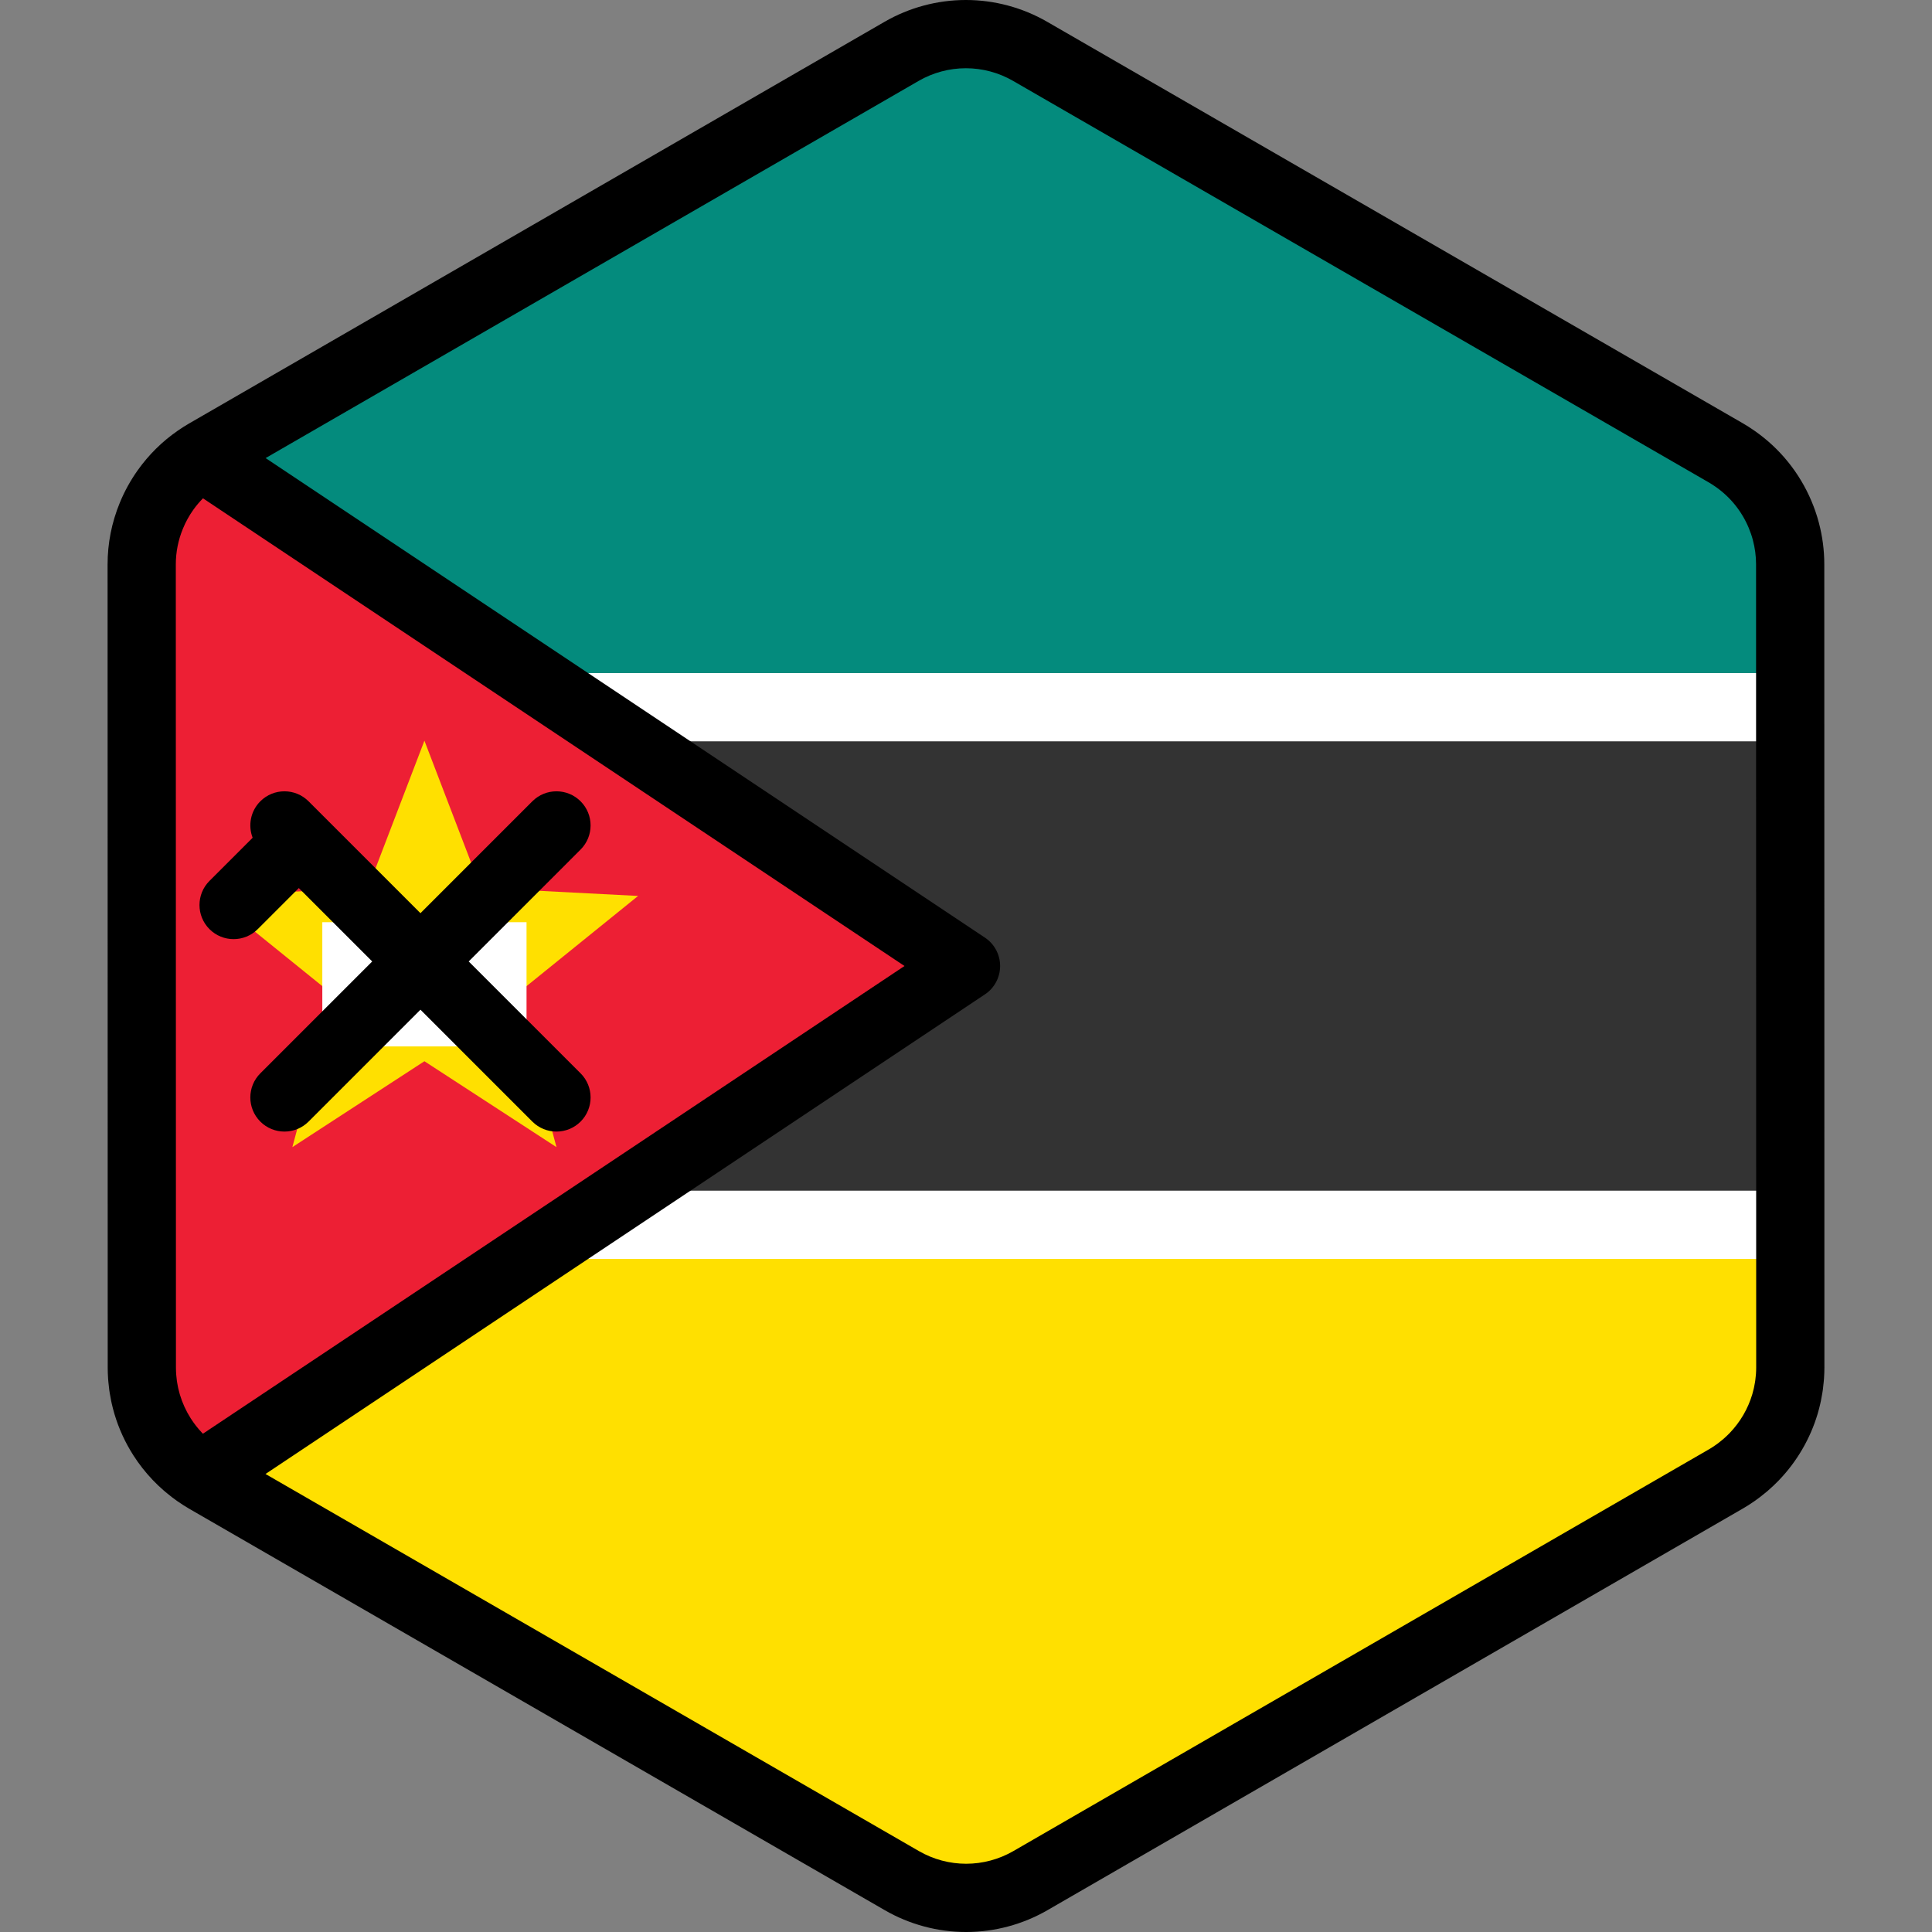 <?xml version="1.0" encoding="iso-8859-1"?>
<!-- Uploaded to: SVG Repo, www.svgrepo.com, Generator: SVG Repo Mixer Tools -->
<svg version="1.1" id="Layer_1" xmlns="http://www.w3.org/2000/svg" xmlns:xlink="http://www.w3.org/1999/xlink" 
	 viewBox="0 0 512.001 512.001" xml:space="preserve">
<rect x="0" y="0" width="512.001" height="512.001" fill="#808080" stroke="none"/>
<path style="fill:#FFFFFF;" d="M473.105,371.851c0.176-0.611,0.336-1.228,0.479-1.85c0.046-0.2,0.089-0.401,0.131-0.603
	c0.113-0.54,0.213-1.085,0.3-1.634c0.037-0.236,0.076-0.473,0.11-0.711c0.075-0.545,0.131-1.092,0.18-1.643
	c0.02-0.225,0.047-0.447,0.063-0.674c0.052-0.767,0.084-1.537,0.084-2.313l0,0l0,0v-0.006l-0.006-40.904v-0.002l-0.005-26.203
	v-0.002v-4.213l-0.004-25.574l0,0l-0.008-48.824l-0.005-26.204l-0.006-40.984c0-2.995-0.407-5.931-1.16-8.75
	c-0.405-1.517-0.915-2.997-1.521-4.435c-2.477-5.877-6.574-11.017-11.925-14.74c-0.784-0.545-1.584-1.071-2.419-1.553
	l-22.874-13.202l-21.414-12.358l-17.239-9.949l-65.928-38.046l-25.717-14.844l-19.288-11.132l-11.953-6.899
	c-10.533-6.078-23.509-6.076-34.04,0.007l-11.872,6.857l-19.288,11.14l-25.717,14.854v-0.001l-65.915,38.072l-28.89,16.686
	l-21.408,12.365l-11.282,6.517c-0.811,0.468-1.59,0.979-2.353,1.506c-3.272,2.268-6.073,5.068-8.333,8.235
	c-1.517,2.129-2.781,4.424-3.773,6.843c-1.655,4.031-2.558,8.399-2.557,12.899l0.006,40.912l0.005,26.204l0.012,73.738v4.011v0.85
	v0.001v0.013l0,0v0.005l0,0l0.005,26.2l0,0v1.864l0.002,12.617l0.004,26.497v0.006l0,0c0,0.773,0.033,1.539,0.084,2.304
	c0.016,0.224,0.042,0.446,0.061,0.669c0.048,0.548,0.105,1.096,0.18,1.638c0.033,0.236,0.072,0.471,0.108,0.706
	c0.087,0.545,0.186,1.087,0.298,1.626c0.042,0.201,0.086,0.403,0.131,0.603c0.14,0.615,0.298,1.222,0.471,1.825
	c0.033,0.113,0.061,0.227,0.095,0.34c0.909,3.042,2.24,5.93,3.94,8.589l0.001,0.001l0.001,0.002
	c1.172,1.832,2.517,3.551,4.025,5.137c0.051,0.052,0.099,0.106,0.148,0.158c0.709,0.735,1.454,1.439,2.231,2.113
	c0.125,0.11,0.254,0.215,0.382,0.322c0.786,0.661,1.595,1.298,2.445,1.89c0.784,0.545,1.584,1.07,2.419,1.553l22.552,13.015
	l21.414,12.36l17.561,10.134l91.644,52.89l19.288,11.132l11.953,6.899c10.533,6.078,23.509,6.076,34.04-0.007l11.872-6.857
	l19.288-11.14l25.717-14.853l55.554-32.086l10.363-5.985l26.36-15.225l21.408-12.365l13.813-7.978
	c0.811-0.468,1.59-0.979,2.353-1.506c0.851-0.588,1.659-1.226,2.446-1.884c0.128-0.107,0.258-0.212,0.385-0.322
	c0.78-0.673,1.526-1.375,2.237-2.11c0.047-0.048,0.09-0.098,0.136-0.146c3.724-3.891,6.476-8.609,8.02-13.765
	C473.046,372.067,473.074,371.958,473.105,371.851z"/>
<path style="fill:#048B7D;" d="M474.421,178.378l-0.005-28.873c0-2.995-0.407-5.931-1.16-8.75c-0.405-1.517-0.915-2.997-1.521-4.435
	c-2.477-5.876-6.574-11.016-11.925-14.74c-0.784-0.545-1.584-1.071-2.419-1.553l-22.874-13.202l-21.414-12.358l-17.239-9.949
	l-65.926-38.046l-25.717-14.844l-19.288-11.132l-11.953-6.899c-10.533-6.078-23.509-6.076-34.04,0.007l-11.872,6.857l-19.288,11.14
	l-25.717,14.853l0,0l-65.915,38.072l-28.89,16.686l-21.408,12.365l-11.282,6.516c-0.427,0.247-0.826,0.527-1.236,0.792
	l86.238,57.491h334.852V178.378z"/>
<path style="fill:#FFE000;" d="M53.302,391.132c0.434,0.282,0.857,0.579,1.308,0.839l22.552,13.016l21.414,12.359l17.561,10.134
	l91.644,52.89l19.288,11.132l11.953,6.899c10.533,6.078,23.509,6.076,34.04-0.007l11.872-6.857l19.288-11.14l25.717-14.853
	l55.554-32.086l10.363-5.985l26.36-15.225l21.408-12.365l13.813-7.977c0.811-0.469,1.59-0.98,2.353-1.507
	c0.851-0.588,1.659-1.226,2.446-1.884c0.128-0.107,0.258-0.212,0.385-0.322c0.78-0.673,1.526-1.375,2.237-2.11
	c0.047-0.048,0.09-0.098,0.136-0.146c3.724-3.891,6.476-8.609,8.02-13.766c0.031-0.106,0.059-0.215,0.09-0.322
	c0.176-0.611,0.336-1.228,0.479-1.85c0.046-0.2,0.089-0.401,0.131-0.603c0.113-0.54,0.213-1.085,0.3-1.634
	c0.037-0.236,0.076-0.473,0.11-0.711c0.075-0.545,0.131-1.092,0.18-1.643c0.021-0.225,0.047-0.447,0.063-0.674
	c0.052-0.767,0.084-1.537,0.084-2.313l0,0v-0.006l-0.005-28.795H139.568L53.302,391.132z"/>
<polygon style="fill:#333333;" points="474.441,295.307 474.441,295.304 474.44,291.091 474.436,265.517 474.428,216.693 
	474.424,196.461 166.692,196.461 256.001,255.999 166.692,315.539 474.444,315.539 "/>
<path style="fill:#ED1F34;" d="M166.692,196.461l-13.562-9.041l-13.562-9.041L53.33,120.887c-0.371,0.239-0.755,0.464-1.118,0.715
	c-3.272,2.268-6.073,5.067-8.333,8.236c-1.517,2.127-2.781,4.422-3.773,6.841c-1.655,4.032-2.558,8.399-2.557,12.899l0.006,37.842
	v3.07l0.005,26.203l0.012,73.738v4.011v0.849v0.002v0.013v0.005l0.005,26.198v0.001v1.864v1.206l0.002,11.411l0.004,26.496v0.007
	c0,0.773,0.033,1.539,0.084,2.304c0.016,0.224,0.042,0.446,0.061,0.669c0.048,0.548,0.105,1.096,0.18,1.638
	c0.033,0.236,0.072,0.471,0.108,0.706c0.087,0.545,0.186,1.087,0.298,1.626c0.042,0.201,0.086,0.403,0.131,0.603
	c0.14,0.615,0.298,1.222,0.471,1.825c0.033,0.113,0.061,0.227,0.095,0.34c0.909,3.042,2.24,5.93,3.94,8.589l0.001,0.001l0.001,0.002
	c1.172,1.832,2.517,3.551,4.025,5.137c0.051,0.052,0.099,0.106,0.148,0.158c0.709,0.735,1.454,1.441,2.231,2.113
	c0.125,0.11,0.254,0.215,0.382,0.322c0.786,0.661,1.595,1.298,2.445,1.89c0.359,0.251,0.743,0.474,1.111,0.714l86.266-57.511
	l13.562-9.041l13.562-9.041l89.309-59.539L166.692,196.461z"/>
<polygon style="fill:#FFE000;" points="55.849,237.433 97.543,235.279 112.476,196.291 127.41,235.279 169.103,237.433 
	136.638,263.682 147.474,304.003 112.476,281.238 77.479,304.003 88.314,263.682 "/>
<rect x="85.416" y="244.395" style="fill:#FFFFFF;" width="54.122" height="32.917"/>
<path d="M483.458,149.503c0-3.711-0.494-7.438-1.465-11.078c-0.506-1.899-1.155-3.789-1.925-5.615
	c-3.179-7.544-8.398-13.991-15.096-18.652c-1.117-0.778-2.089-1.4-3.062-1.961L277.5,5.767C270.961,1.994,263.515,0,255.966,0
	c-7.555,0-15.005,1.996-21.547,5.776L50.044,112.265c-0.95,0.549-1.896,1.152-2.978,1.902c-4.086,2.831-7.635,6.335-10.547,10.421
	c-1.912,2.683-3.519,5.597-4.775,8.658c-2.147,5.23-3.234,10.724-3.234,16.334l0.035,212.917c0,0.921,0.034,1.876,0.105,2.919
	c0.016,0.234,0.037,0.469,0.061,0.702l0.014,0.143c0.061,0.693,0.134,1.385,0.231,2.095c0.034,0.24,0.071,0.477,0.108,0.716
	l0.025,0.16c0.11,0.69,0.235,1.378,0.38,2.075c0.053,0.254,0.107,0.508,0.163,0.746c0.177,0.779,0.377,1.547,0.608,2.351
	l0.112,0.392c1.144,3.829,2.821,7.487,4.986,10.874c0.014,0.023,0.029,0.045,0.043,0.068c1.476,2.298,3.174,4.463,5.046,6.429
	c0.04,0.042,0.153,0.164,0.195,0.206c0.896,0.929,1.847,1.83,2.81,2.663l0.498,0.42c1.093,0.919,2.105,1.699,3.096,2.388
	c1.096,0.763,2.096,1.403,3.064,1.963l184.411,106.428c6.538,3.773,13.985,5.768,21.534,5.768l0,0
	c7.554,0,15.005-1.998,21.547-5.776l184.372-106.49c0.945-0.545,1.89-1.149,2.982-1.905c0.986-0.682,1.999-1.461,3.181-2.448
	c0.14-0.116,0.278-0.231,0.405-0.34c0.99-0.854,1.941-1.752,2.84-2.681l0.159-0.171c4.695-4.904,8.206-10.929,10.149-17.421
	l0.116-0.406c0.224-0.775,0.427-1.556,0.605-2.34l0.169-0.773c0.143-0.684,0.27-1.374,0.398-2.177
	c0.042-0.259,0.082-0.518,0.121-0.792c0.094-0.69,0.168-1.383,0.228-2.071l0.014-0.143c0.024-0.24,0.047-0.48,0.063-0.721
	c0.071-1.043,0.105-1.999,0.105-2.931L483.458,149.503z M53.689,379.868c-0.027-0.029-0.129-0.137-0.157-0.168
	c-1.099-1.155-2.094-2.424-2.956-3.772c-0.016-0.025-0.031-0.048-0.047-0.074c-1.237-1.948-2.195-4.047-2.849-6.239l-0.069-0.246
	c-0.127-0.442-0.244-0.888-0.351-1.354l-0.093-0.428c-0.082-0.395-0.154-0.793-0.217-1.183l-0.082-0.523
	c-0.054-0.4-0.096-0.803-0.13-1.203l-0.048-0.493c-0.039-0.561-0.064-1.125-0.064-1.7l-0.035-212.91c0-3.24,0.632-6.425,1.881-9.467
	c0.729-1.781,1.662-3.472,2.769-5.025c0.774-1.084,1.632-2.088,2.551-3.026l185.908,123.941L53.773,379.953
	C53.747,379.924,53.716,379.896,53.689,379.868z M465.349,364.1l-0.051,0.52c-0.035,0.404-0.076,0.805-0.129,1.191l-0.063,0.407
	c0,0.004-0.021,0.125-0.021,0.127c-0.064,0.404-0.137,0.804-0.231,1.251l-0.084,0.387c-0.104,0.457-0.222,0.909-0.347,1.341
	l-0.071,0.254c-1.128,3.764-3.164,7.258-5.908,10.125l-0.083,0.09c-0.512,0.529-1.066,1.051-1.649,1.555l-0.276,0.228
	c-0.684,0.573-1.255,1.014-1.791,1.384c-0.672,0.465-1.221,0.817-1.731,1.113l-184.375,106.49
	c-3.796,2.192-8.119,3.351-12.502,3.351c-4.381,0-8.701-1.159-12.496-3.348L70.364,390.623l190.652-127.102
	c2.515-1.677,4.026-4.499,4.026-7.522s-1.511-5.847-4.026-7.522L70.393,121.395l173.07-99.961c3.795-2.193,8.119-3.351,12.504-3.351
	c4.381,0,8.701,1.157,12.495,3.347l184.407,106.427c0.522,0.301,1.089,0.667,1.779,1.145c3.881,2.7,6.908,6.445,8.757,10.832
	c0.448,1.062,0.825,2.157,1.116,3.252c0.565,2.121,0.854,4.281,0.854,6.418l0.035,212.916
	C465.41,362.993,465.385,363.561,465.349,364.1z M153.864,284.446c3.531,3.532,3.531,9.256,0,12.787
	c-1.765,1.765-4.079,2.647-6.393,2.647c-2.313,0-4.628-0.882-6.393-2.647l-29.653-29.653l-29.653,29.653
	c-1.765,1.765-4.079,2.647-6.393,2.647s-4.628-0.882-6.393-2.647c-3.531-3.532-3.531-9.256,0-12.787l29.652-29.652l-19.449-19.449
	L68.3,246.233c-1.765,1.765-4.079,2.647-6.393,2.647c-2.313,0-4.628-0.882-6.393-2.647c-3.531-3.532-3.531-9.256,0-12.787
	l11.437-11.436c-1.251-3.237-0.576-7.046,2.035-9.657c3.531-3.53,9.256-3.53,12.786,0l29.653,29.653l29.653-29.653
	c3.531-3.53,9.256-3.53,12.786,0c3.531,3.532,3.531,9.256,0,12.787l-29.652,29.653L153.864,284.446z"/>
</svg>